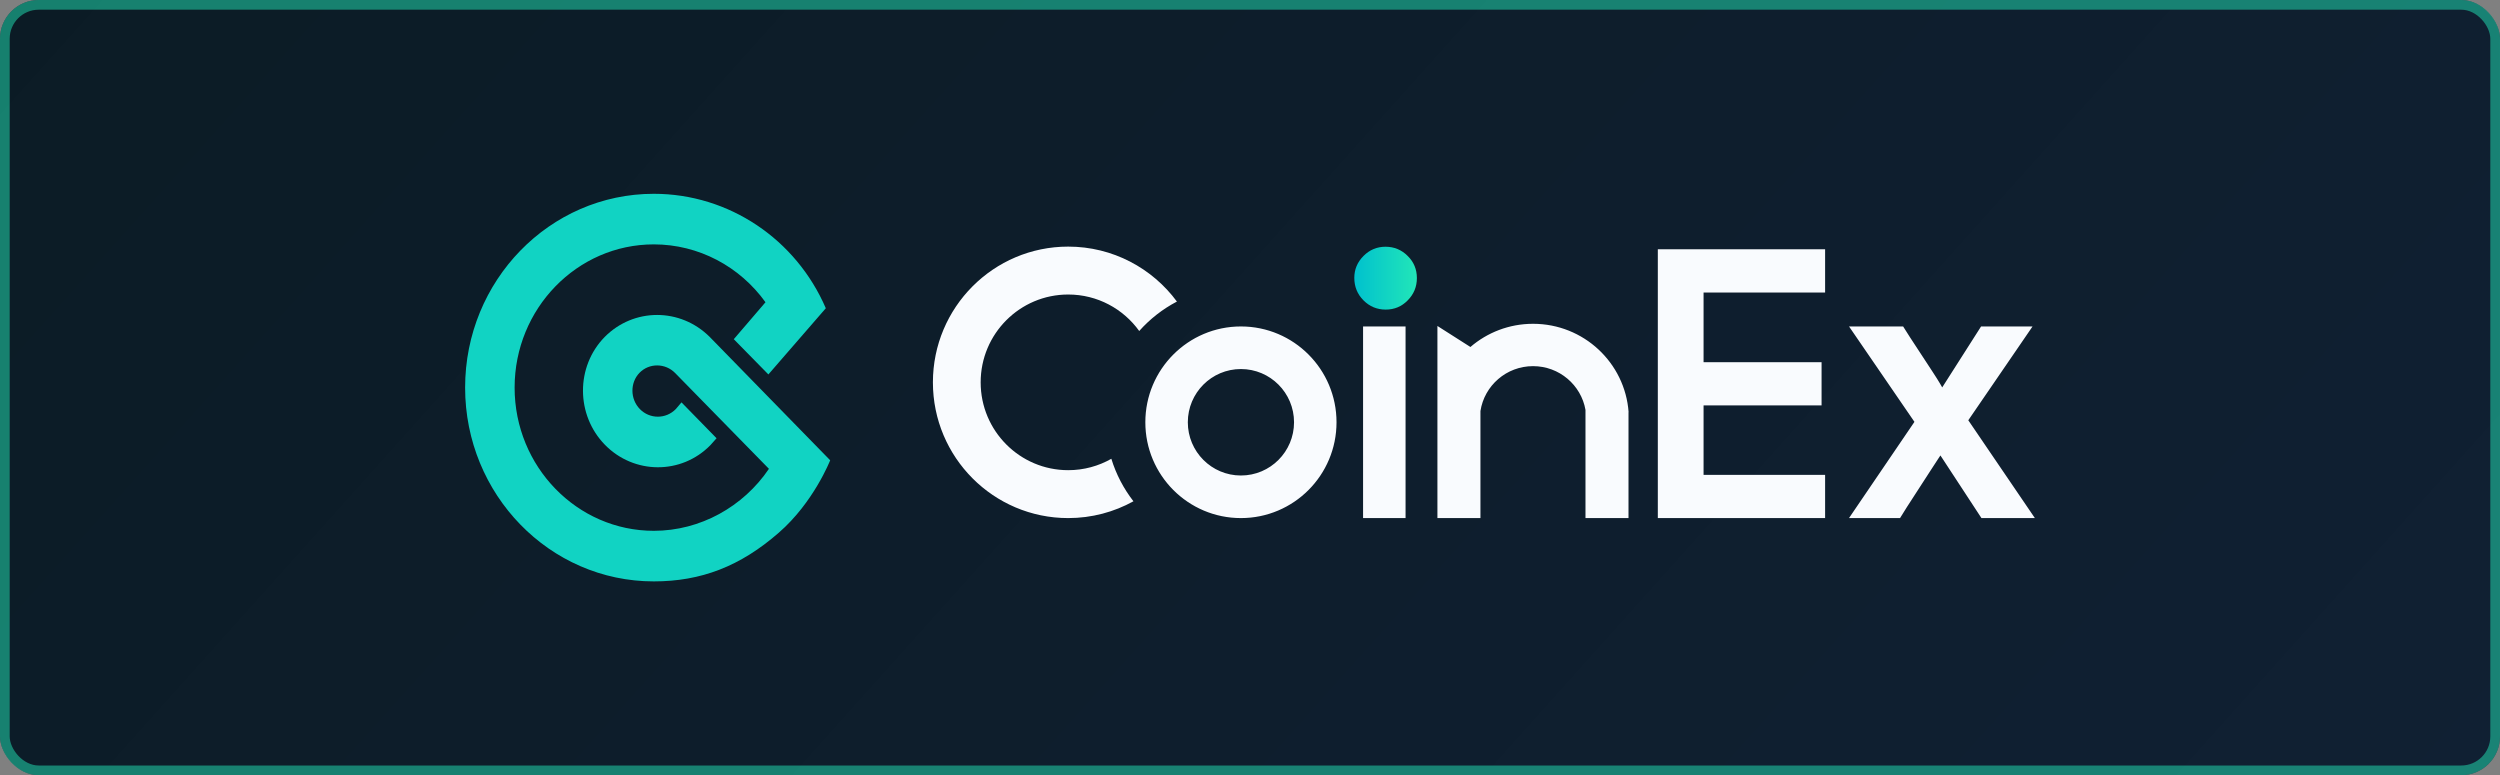 <svg width="258" height="80" viewBox="0 0 258 80" fill="none" xmlns="http://www.w3.org/2000/svg">
<rect x="0" y="0" width="258" height="80" fill="#808080" stroke="none"/>
<rect width="258" height="80" rx="4" fill="url(#paint0_linear_606_69)"/>
<rect width="258" height="80" rx="4" fill="#22E6B8" fill-opacity="0.06"/>
<rect x="0.5" y="0.5" width="257" height="79" rx="3.5" stroke="#22E6B8" stroke-opacity="0.5"/>
<path d="M73.252 34.78C70.219 31.745 65.399 31.745 62.398 34.78C59.397 37.847 59.429 42.839 62.43 45.905C65.431 48.972 70.315 49.005 73.316 45.938C73.367 45.886 73.578 45.649 73.949 45.227L70.33 41.525C69.958 41.966 69.761 42.197 69.74 42.219C68.719 43.263 67.059 43.263 66.037 42.219C65.016 41.175 65.016 39.478 66.005 38.467C66.995 37.455 68.655 37.455 69.677 38.499C69.677 38.499 72.902 41.793 79.353 48.382C76.704 52.297 72.263 54.78 67.474 54.78C59.556 54.78 53.108 48.157 53.108 40C53.108 31.843 59.556 25.22 67.474 25.22C72.103 25.22 76.349 27.504 78.998 31.191C78.572 31.698 77.481 32.968 75.727 35.004L79.297 38.642L85.224 31.811C82.159 24.698 75.231 20 67.474 20C56.715 20 48 28.972 48 40C48 51.028 56.715 60 67.474 60C72.358 60 76.413 58.434 80.371 54.975C83.979 51.843 85.674 47.501 85.674 47.501L73.252 34.78Z" fill="#11D3C3"/>
<path d="M168.061 42.54V53.466H163.622V42.302C163.171 39.736 160.92 37.786 158.211 37.786C155.462 37.786 153.184 39.796 152.782 42.42V53.466H148.342V33.639L151.748 35.809C153.481 34.318 155.741 33.416 158.211 33.416C163.432 33.416 167.707 37.44 168.072 42.54H168.061ZM121.458 31.121C119.983 31.893 118.666 32.926 117.567 34.159C115.927 31.878 113.255 30.394 110.238 30.394C105.248 30.394 101.204 34.452 101.204 39.458C101.204 44.464 105.248 48.522 110.238 48.522C111.857 48.522 113.377 48.095 114.691 47.346C115.185 48.954 115.965 50.436 116.971 51.732C114.975 52.837 112.679 53.466 110.238 53.466C102.527 53.466 96.276 47.195 96.276 39.458C96.276 31.722 102.527 25.45 110.238 25.45C114.836 25.45 118.914 27.68 121.458 31.121ZM128.064 53.466C122.616 53.466 118.199 49.039 118.199 43.578C118.199 38.117 122.616 33.69 128.064 33.69C133.512 33.69 137.929 38.117 137.929 43.578C137.929 49.039 133.512 53.466 128.064 53.466ZM128.064 49.072C131.091 49.072 133.545 46.612 133.545 43.578C133.545 40.544 131.091 38.085 128.064 38.085C125.037 38.085 122.583 40.544 122.583 43.578C122.583 46.612 125.037 49.072 128.064 49.072ZM140.669 33.69H145.054V53.466H140.669V33.69ZM188.351 30.188H175.808V37.377H187.986V41.84H175.808V49.003H188.351V53.466H171.087V25.725H188.351V30.188ZM197.57 43.536L190.82 33.69H196.403C196.567 33.966 196.807 34.344 197.124 34.827C197.494 35.392 197.878 35.978 198.275 36.584C198.672 37.191 199.056 37.777 199.426 38.342C199.794 38.904 200.056 39.32 200.212 39.59L200.436 39.98L204.447 33.69H209.759L203.128 43.371L209.999 53.466H204.485L200.252 47.002L200.024 47.343C199.837 47.621 199.558 48.05 199.186 48.631C198.816 49.209 198.42 49.822 197.997 50.469C197.572 51.118 197.175 51.732 196.804 52.312C196.489 52.805 196.248 53.19 196.084 53.466H190.817L197.57 43.536Z" fill="#F9FBFE"/>
<path d="M139.764 28.673C139.764 27.803 140.08 27.05 140.712 26.415C141.344 25.781 142.1 25.463 142.982 25.463C143.878 25.463 144.643 25.781 145.275 26.415C145.906 27.035 146.222 27.795 146.222 28.695C146.222 29.596 145.906 30.363 145.275 30.998C144.657 31.633 143.901 31.95 143.004 31.95C142.108 31.95 141.344 31.633 140.712 30.998C140.08 30.363 139.764 29.588 139.764 28.673Z" fill="url(#paint1_linear_606_69)"/>
<defs>
<linearGradient id="paint0_linear_606_69" x1="-25.108" y1="-5.72721e-07" x2="172.901" y2="177.49" gradientUnits="userSpaceOnUse">
<stop stop-color="#0A0F1B"/>
<stop offset="1" stop-color="#0F142A"/>
</linearGradient>
<linearGradient id="paint1_linear_606_69" x1="146.222" y1="28.707" x2="139.764" y2="28.707" gradientUnits="userSpaceOnUse">
<stop stop-color="#22E6B8"/>
<stop offset="1" stop-color="#00C1CE"/>
</linearGradient>
</defs>
</svg>

